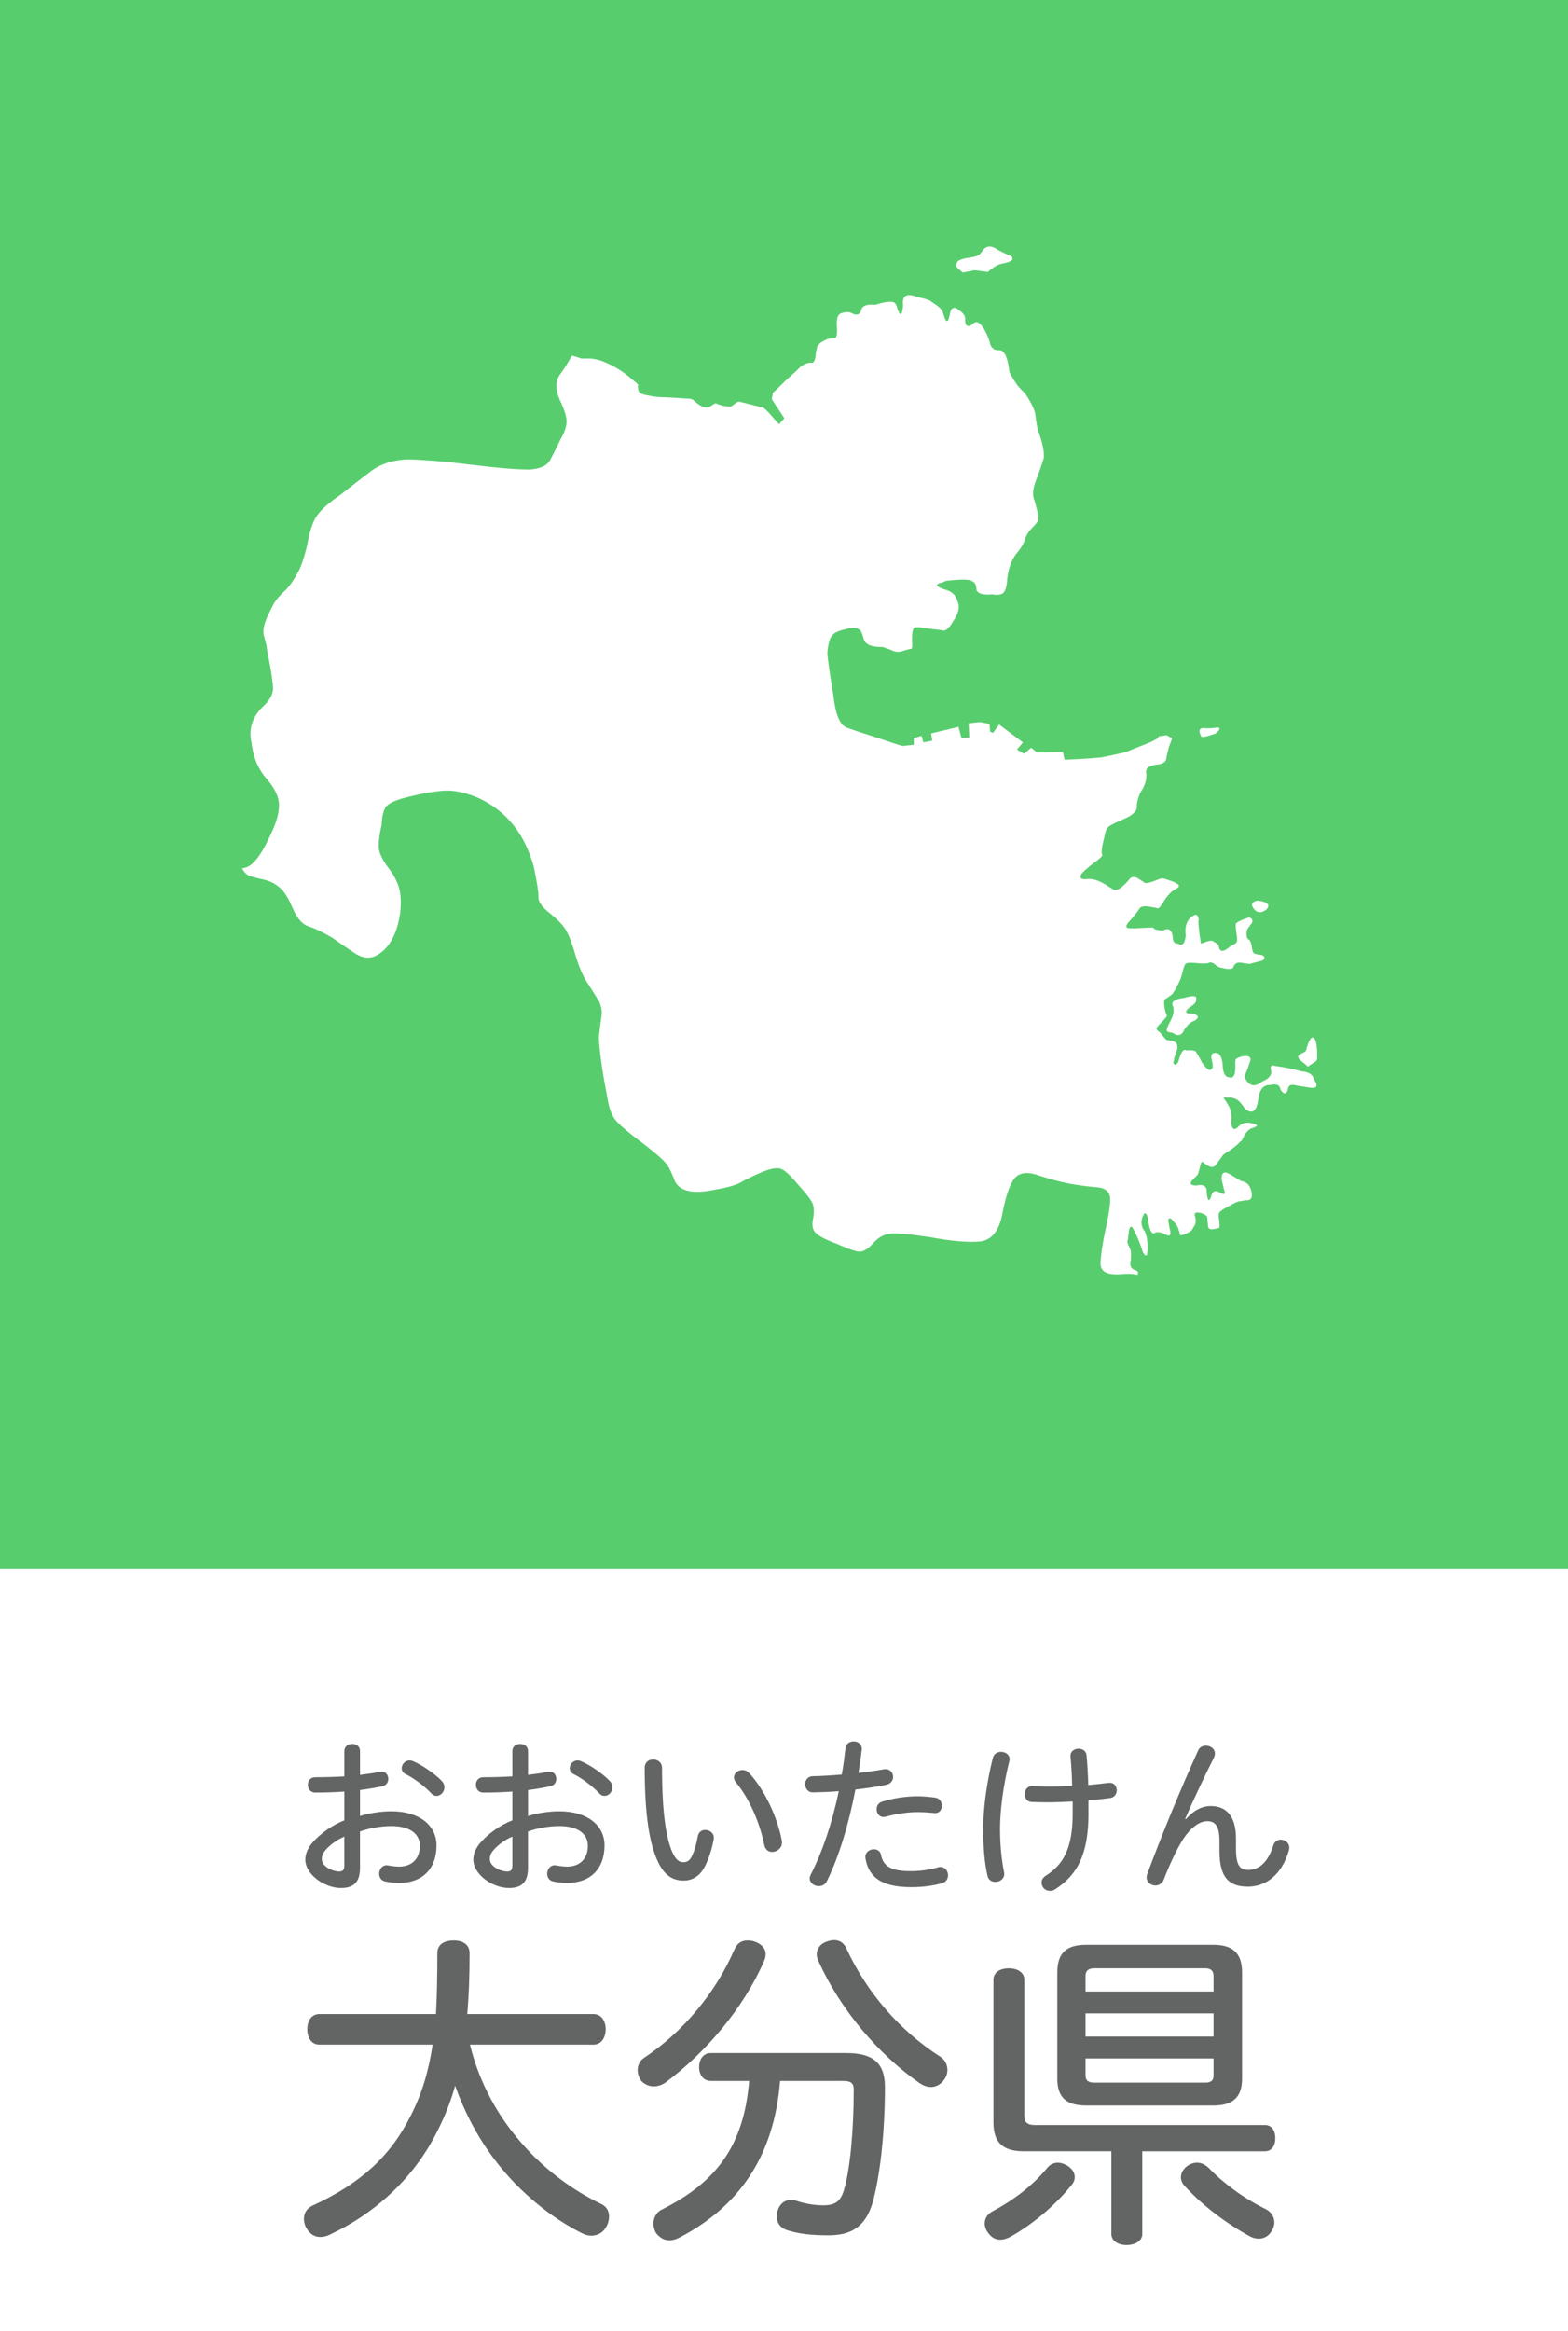 <?xml version="1.0" encoding="utf-8"?>
<!-- Generator: Adobe Illustrator 22.0.1, SVG Export Plug-In . SVG Version: 6.00 Build 0)  -->
<svg version="1.1" id="レイヤー_1" xmlns="http://www.w3.org/2000/svg" xmlns:xlink="http://www.w3.org/1999/xlink" x="0px"
	 y="0px" viewBox="0 0 70 104" enable-background="new 0 0 70 104" xml:space="preserve">
<g>
	<rect fill="#FFFFFF" width="70" height="104"/>
	<g>
		<g>
			<path fill="#636464" d="M20.98,91.218c0.436,1.771,1.29,3.239,2.295,4.38c1.064,1.23,2.324,2.13,3.539,2.715
				c0.271,0.12,0.375,0.33,0.375,0.57c0,0.164-0.045,0.33-0.135,0.479c-0.149,0.255-0.39,0.375-0.645,0.375
				c-0.15,0-0.285-0.03-0.42-0.104c-1.365-0.676-2.76-1.815-3.779-3.12c-0.781-0.99-1.426-2.146-1.891-3.465
				c-0.195,0.69-0.449,1.35-0.779,1.995c-1.035,2.1-2.76,3.689-4.846,4.664c-0.135,0.061-0.27,0.09-0.39,0.09
				c-0.255,0-0.479-0.119-0.646-0.435c-0.06-0.12-0.09-0.255-0.09-0.375c0-0.239,0.121-0.465,0.375-0.585
				c2.131-0.975,3.48-2.189,4.395-4.02c0.496-0.975,0.795-1.965,0.976-3.165h-5.055c-0.36,0-0.54-0.315-0.54-0.69
				c0-0.359,0.18-0.675,0.54-0.675h5.204c0.045-0.795,0.061-1.68,0.061-2.715c0-0.39,0.3-0.569,0.734-0.569
				c0.42,0,0.705,0.194,0.705,0.569c0,0.976-0.029,1.875-0.104,2.715h5.64c0.346,0,0.54,0.315,0.54,0.675
				c0,0.375-0.194,0.69-0.54,0.69H20.98z"/>
			<path fill="#636464" d="M16.071,81.015c0.421-0.128,0.938-0.21,1.396-0.21c1.246,0,2.02,0.623,2.02,1.523
				c0,1.066-0.653,1.674-1.659,1.674c-0.211,0-0.436-0.021-0.631-0.066c-0.188-0.038-0.27-0.188-0.27-0.346
				c0-0.188,0.127-0.375,0.33-0.375c0.022,0,0.045,0,0.067,0.007c0.181,0.03,0.323,0.053,0.495,0.053
				c0.541,0,0.924-0.323,0.924-0.931c0-0.474-0.368-0.879-1.276-0.879c-0.48,0-0.991,0.098-1.396,0.24v1.629
				c0,0.653-0.3,0.894-0.849,0.894c-0.735,0-1.592-0.601-1.592-1.269c0-0.218,0.091-0.488,0.309-0.743
				c0.353-0.405,0.886-0.796,1.434-1.006v-1.284c-0.391,0.03-0.833,0.045-1.299,0.045c-0.225,0-0.33-0.18-0.33-0.346
				c0-0.164,0.105-0.337,0.33-0.337c0.42,0,0.916-0.015,1.299-0.038v-1.133c0-0.211,0.173-0.316,0.354-0.316
				c0.172,0,0.345,0.105,0.345,0.316v1.065c0.331-0.038,0.631-0.083,0.849-0.128c0.045-0.007,0.098-0.015,0.12-0.015
				c0.188,0,0.292,0.157,0.292,0.323c0,0.143-0.074,0.277-0.247,0.322c-0.293,0.068-0.646,0.128-1.014,0.173V81.015z M15.373,81.938
				c-0.308,0.121-0.652,0.376-0.848,0.608c-0.128,0.157-0.158,0.271-0.158,0.397c0,0.316,0.458,0.549,0.781,0.549
				c0.164,0,0.225-0.075,0.225-0.285V81.938z M18.429,78.567c0.413,0.173,0.983,0.563,1.291,0.886
				c0.091,0.098,0.12,0.195,0.12,0.285c0,0.21-0.172,0.383-0.353,0.383c-0.083,0-0.165-0.037-0.233-0.112
				c-0.277-0.301-0.787-0.69-1.156-0.864c-0.119-0.06-0.164-0.157-0.164-0.262c0-0.166,0.143-0.346,0.345-0.346
				C18.324,78.537,18.376,78.545,18.429,78.567z"/>
			<path fill="#636464" d="M23.571,81.015c0.421-0.128,0.938-0.21,1.396-0.21c1.246,0,2.02,0.623,2.02,1.523
				c0,1.066-0.653,1.674-1.659,1.674c-0.211,0-0.436-0.021-0.631-0.066c-0.188-0.038-0.27-0.188-0.27-0.346
				c0-0.188,0.127-0.375,0.33-0.375c0.022,0,0.045,0,0.067,0.007c0.181,0.03,0.323,0.053,0.495,0.053
				c0.541,0,0.924-0.323,0.924-0.931c0-0.474-0.368-0.879-1.276-0.879c-0.48,0-0.991,0.098-1.396,0.24v1.629
				c0,0.653-0.3,0.894-0.849,0.894c-0.735,0-1.592-0.601-1.592-1.269c0-0.218,0.091-0.488,0.309-0.743
				c0.353-0.405,0.886-0.796,1.434-1.006v-1.284c-0.391,0.03-0.833,0.045-1.299,0.045c-0.225,0-0.33-0.18-0.33-0.346
				c0-0.164,0.105-0.337,0.33-0.337c0.42,0,0.916-0.015,1.299-0.038v-1.133c0-0.211,0.173-0.316,0.354-0.316
				c0.172,0,0.345,0.105,0.345,0.316v1.065c0.331-0.038,0.631-0.083,0.849-0.128c0.045-0.007,0.098-0.015,0.12-0.015
				c0.188,0,0.292,0.157,0.292,0.323c0,0.143-0.074,0.277-0.247,0.322c-0.293,0.068-0.646,0.128-1.014,0.173V81.015z M22.873,81.938
				c-0.308,0.121-0.652,0.376-0.848,0.608c-0.128,0.157-0.158,0.271-0.158,0.397c0,0.316,0.458,0.549,0.781,0.549
				c0.164,0,0.225-0.075,0.225-0.285V81.938z M25.929,78.567c0.413,0.173,0.983,0.563,1.291,0.886
				c0.091,0.098,0.12,0.195,0.12,0.285c0,0.21-0.172,0.383-0.353,0.383c-0.083,0-0.165-0.037-0.233-0.112
				c-0.277-0.301-0.787-0.69-1.156-0.864c-0.119-0.06-0.164-0.157-0.164-0.262c0-0.166,0.143-0.346,0.345-0.346
				C25.824,78.537,25.876,78.545,25.929,78.567z"/>
			<path fill="#636464" d="M34.181,87.183c0,0.105-0.03,0.21-0.075,0.315c-0.915,2.085-2.58,4.064-4.425,5.43
				c-0.149,0.09-0.315,0.15-0.495,0.15c-0.195,0-0.39-0.076-0.54-0.226c-0.12-0.149-0.18-0.33-0.18-0.495
				c0-0.21,0.09-0.42,0.271-0.539c1.77-1.17,3.225-2.94,4.049-4.846c0.12-0.285,0.33-0.404,0.586-0.404
				c0.119,0,0.225,0.015,0.344,0.06C34.03,86.748,34.181,86.943,34.181,87.183z M34.825,92.838c-0.27,3.375-1.845,5.609-4.499,6.989
				c-0.15,0.075-0.301,0.12-0.451,0.12c-0.225,0-0.435-0.12-0.6-0.345c-0.06-0.12-0.104-0.255-0.104-0.39
				c0-0.256,0.12-0.511,0.36-0.631c2.444-1.215,3.674-2.85,3.914-5.744h-1.71c-0.315,0-0.524-0.256-0.524-0.615
				c0-0.375,0.209-0.63,0.524-0.63h6.045c1.185,0,1.726,0.435,1.726,1.515c0,2.1-0.226,3.975-0.541,5.13
				c-0.314,1.065-0.914,1.485-1.979,1.485c-0.75,0-1.319-0.061-1.83-0.225c-0.315-0.091-0.479-0.33-0.479-0.615
				c0-0.075,0.015-0.15,0.029-0.226c0.09-0.329,0.315-0.51,0.601-0.51c0.075,0,0.149,0.015,0.225,0.03
				c0.345,0.119,0.78,0.209,1.215,0.209c0.525,0,0.78-0.164,0.931-0.689c0.27-0.885,0.435-2.654,0.435-4.47
				c0-0.33-0.165-0.39-0.495-0.39H34.825z M37.24,86.553c0.24,0,0.436,0.12,0.555,0.391c0.885,1.92,2.37,3.659,4.186,4.814
				c0.209,0.135,0.314,0.359,0.314,0.585c0,0.149-0.045,0.3-0.135,0.42c-0.15,0.226-0.375,0.345-0.6,0.345
				c-0.166,0-0.33-0.06-0.495-0.165c-1.89-1.319-3.57-3.329-4.53-5.46c-0.045-0.104-0.074-0.209-0.074-0.3
				c0-0.239,0.149-0.45,0.42-0.555C37,86.583,37.12,86.553,37.24,86.553z"/>
			<path fill="#636464" d="M29.555,78.875c0,2.027,0.188,3.131,0.458,3.754c0.165,0.353,0.308,0.45,0.495,0.45
				c0.158,0,0.278-0.067,0.368-0.248c0.128-0.263,0.203-0.525,0.278-0.915c0.037-0.195,0.18-0.278,0.33-0.278
				c0.188,0,0.383,0.128,0.383,0.353c0,0.037-0.008,0.09-0.022,0.15c-0.098,0.488-0.263,0.938-0.429,1.217
				c-0.225,0.383-0.555,0.54-0.893,0.54c-0.443,0-0.841-0.181-1.156-0.849c-0.354-0.758-0.586-1.982-0.586-4.189
				c0-0.247,0.188-0.367,0.376-0.367C29.352,78.492,29.555,78.619,29.555,78.875z M33.443,79.1c0.713,0.773,1.27,2.005,1.457,3.004
				c0.008,0.029,0.008,0.074,0.008,0.104c0,0.248-0.226,0.413-0.436,0.413c-0.158,0-0.309-0.098-0.354-0.315
				c-0.188-0.953-0.652-2.05-1.254-2.777c-0.067-0.083-0.098-0.165-0.098-0.233c0-0.188,0.188-0.33,0.376-0.33
				C33.248,78.965,33.354,79.002,33.443,79.1z"/>
			<path fill="#636464" d="M37.746,77.989c0.021-0.203,0.195-0.3,0.367-0.3c0.18,0,0.36,0.111,0.36,0.337
				c-0.038,0.368-0.09,0.721-0.149,1.073c0.412-0.052,0.803-0.104,1.133-0.164c0.03-0.008,0.053-0.008,0.075-0.008
				c0.218,0,0.338,0.172,0.338,0.346c0,0.157-0.098,0.307-0.308,0.352c-0.406,0.083-0.879,0.158-1.374,0.211
				c-0.293,1.531-0.735,3.003-1.276,4.092c-0.082,0.157-0.218,0.217-0.36,0.217c-0.202,0-0.405-0.143-0.405-0.345
				c0-0.053,0.016-0.104,0.045-0.165c0.525-1.021,0.961-2.32,1.254-3.724c-0.391,0.03-0.781,0.045-1.148,0.052
				c-0.226,0.008-0.354-0.18-0.354-0.367c0-0.173,0.113-0.346,0.338-0.354c0.421-0.007,0.863-0.037,1.299-0.074
				C37.648,78.785,37.701,78.387,37.746,77.989z M38.646,82.951c-0.008-0.037-0.016-0.074-0.016-0.105
				c0-0.217,0.195-0.345,0.383-0.345c0.143,0,0.286,0.075,0.316,0.247c0.104,0.533,0.48,0.729,1.328,0.729
				c0.413,0,0.818-0.053,1.224-0.172c0.038-0.008,0.067-0.016,0.105-0.016c0.202,0,0.338,0.18,0.338,0.375
				c0,0.15-0.083,0.301-0.278,0.354c-0.45,0.12-0.871,0.172-1.381,0.172C39.412,84.189,38.797,83.777,38.646,82.951z M41.747,80.887
				c-0.24-0.022-0.488-0.045-0.788-0.045c-0.458,0-0.999,0.09-1.412,0.203c-0.045,0.008-0.074,0.015-0.104,0.015
				c-0.195,0-0.308-0.173-0.308-0.345c0-0.143,0.074-0.286,0.248-0.338c0.473-0.15,1.043-0.24,1.553-0.24
				c0.323,0,0.609,0.029,0.842,0.066c0.18,0.031,0.27,0.195,0.27,0.354C42.047,80.722,41.949,80.887,41.747,80.887z"/>
			<path fill="#636464" d="M47.98,97.127c0,0.121-0.045,0.24-0.135,0.346c-0.721,0.9-1.755,1.77-2.73,2.31
				c-0.164,0.091-0.314,0.136-0.465,0.136c-0.21,0-0.404-0.105-0.555-0.33c-0.09-0.121-0.135-0.271-0.135-0.391
				c0-0.21,0.104-0.404,0.314-0.525c0.961-0.51,1.815-1.154,2.46-1.935c0.136-0.18,0.315-0.255,0.495-0.255
				c0.12,0,0.255,0.045,0.375,0.105C47.846,96.723,47.98,96.918,47.98,97.127z M50.996,99.662c0,0.301-0.301,0.495-0.705,0.495
				c-0.391,0-0.676-0.194-0.676-0.495v-3.689h-3.914c-0.9,0-1.351-0.36-1.351-1.29v-6.36c0-0.314,0.271-0.51,0.69-0.51
				c0.404,0,0.689,0.195,0.689,0.51v6.061c0,0.314,0.15,0.42,0.48,0.42h10.26c0.299,0,0.465,0.24,0.465,0.585
				s-0.166,0.585-0.465,0.585h-5.475V99.662z M54.16,86.763c0.885,0,1.29,0.375,1.29,1.245v4.725c0,0.825-0.405,1.2-1.29,1.2h-5.67
				c-0.9,0-1.289-0.375-1.289-1.2v-4.725c0-0.87,0.389-1.245,1.289-1.245H54.16z M54.176,88.158c0-0.24-0.121-0.346-0.375-0.346
				h-4.95c-0.255,0-0.39,0.105-0.39,0.346v0.689h5.715V88.158z M54.176,89.822h-5.715v1.035h5.715V89.822z M48.461,91.832v0.766
				c0,0.225,0.135,0.314,0.39,0.314h4.95c0.254,0,0.375-0.09,0.375-0.314v-0.766H48.461z M53.44,96.482
				c0.194,0,0.36,0.09,0.51,0.225c0.675,0.705,1.62,1.396,2.58,1.86c0.239,0.135,0.36,0.345,0.36,0.585
				c0,0.135-0.045,0.27-0.135,0.404c-0.136,0.211-0.33,0.316-0.556,0.316c-0.135,0-0.271-0.031-0.405-0.105
				c-1.05-0.57-2.175-1.426-2.91-2.25c-0.119-0.12-0.164-0.255-0.164-0.391c0-0.209,0.135-0.404,0.345-0.539
				C53.2,96.513,53.32,96.482,53.44,96.482z"/>
			<path fill="#636464" d="M45.072,78.484c0,0.03-0.007,0.053-0.015,0.09c-0.271,1.089-0.413,2.2-0.413,3.011
				c0,0.743,0.076,1.427,0.181,1.944c0.007,0.03,0.007,0.061,0.007,0.075c0,0.226-0.202,0.353-0.397,0.353
				c-0.157,0-0.315-0.082-0.353-0.285c-0.12-0.51-0.188-1.216-0.188-2.072c0-0.87,0.135-1.996,0.428-3.168
				c0.045-0.188,0.203-0.277,0.367-0.277C44.878,78.154,45.072,78.274,45.072,78.484z M48.594,80.895c0,1.84-0.503,2.763-1.502,3.4
				c-0.066,0.045-0.143,0.061-0.209,0.061c-0.248,0-0.384-0.18-0.384-0.375c0-0.113,0.061-0.219,0.188-0.301
				c0.772-0.488,1.201-1.201,1.201-2.777v-0.533c-0.391,0.022-0.789,0.037-1.18,0.037c-0.225,0-0.436-0.008-0.652-0.015
				c-0.203-0.008-0.309-0.173-0.309-0.346c0-0.188,0.113-0.368,0.338-0.36c0.24,0.008,0.488,0.016,0.736,0.016
				c0.353,0,0.698-0.008,1.043-0.023c-0.008-0.487-0.037-0.893-0.067-1.238c-0.007-0.037-0.007-0.075-0.007-0.112
				c0-0.21,0.188-0.315,0.359-0.315c0.174,0,0.346,0.098,0.361,0.315c0.037,0.428,0.06,0.825,0.074,1.306
				c0.323-0.029,0.639-0.06,0.849-0.09c0.053-0.008,0.091-0.008,0.12-0.008c0.195,0,0.301,0.166,0.301,0.33
				c0,0.158-0.09,0.316-0.285,0.346c-0.309,0.045-0.639,0.075-0.977,0.105V80.895z"/>
			<path fill="#636464" d="M52.941,81.157c0.337-0.391,0.721-0.585,1.11-0.585c0.698,0,1.126,0.457,1.126,1.441v0.449
				c0,0.773,0.18,0.961,0.549,0.961c0.442,0,0.87-0.292,1.125-1.11c0.053-0.165,0.188-0.24,0.323-0.24
				c0.188,0,0.383,0.143,0.383,0.345c0,0.053-0.007,0.105-0.015,0.136c-0.338,1.134-1.066,1.614-1.832,1.614
				c-0.841,0-1.269-0.398-1.269-1.584v-0.428c0-0.661-0.165-0.909-0.548-0.909c-0.368,0-0.781,0.323-1.127,0.886
				c-0.255,0.421-0.563,1.066-0.811,1.72c-0.074,0.18-0.225,0.263-0.375,0.263c-0.195,0-0.391-0.143-0.391-0.36
				c0-0.053,0.008-0.105,0.03-0.157c0.683-1.84,1.472-3.739,2.267-5.504c0.068-0.15,0.203-0.217,0.346-0.217
				c0.203,0,0.405,0.135,0.405,0.345c0,0.06-0.015,0.12-0.045,0.188c-0.473,0.945-0.923,1.906-1.284,2.732L52.941,81.157z"/>
		</g>
		<g opacity="1.0">
			<path fill="#58CD6E" d="M70,69.99c0,0.006-0.005,0.01-0.01,0.01H0.01C0.005,70,0,69.995,0,69.99V0.01C0,0.004,0.005,0,0.01,0
				h69.98C69.995,0,70,0.004,70,0.01V69.99z"/>
		</g>
		<g>
			<g>
				<g>
					<path fill="#FFFFFF" d="M54.269,32.722c0.213-0.178,0.231-0.267,0.053-0.267c-0.142,0.036-0.355,0.044-0.639,0.026
						c-0.107,0.018-0.151,0.08-0.133,0.187c0.035,0.106,0.062,0.169,0.08,0.187C53.665,32.908,53.878,32.863,54.269,32.722z"/>
				</g>
				<g>
					<path fill="#FFFFFF" d="M58.104,47.343c0.035,0.035,0.08,0.071,0.133,0.107c0.089,0.088,0.143,0.132,0.16,0.132
						c0.018-0.017,0.08-0.062,0.187-0.132c0.07-0.036,0.124-0.072,0.159-0.107c0.054-0.053,0.071-0.105,0.054-0.159
						c0.018-0.232,0-0.471-0.054-0.72c-0.089-0.248-0.195-0.239-0.319,0.026c-0.054,0.143-0.089,0.249-0.106,0.32
						c0,0.071-0.071,0.134-0.213,0.187C57.909,47.086,57.909,47.2,58.104,47.343z"/>
				</g>
				<g>
					<path fill="#FFFFFF" d="M56.533,40.579c0.196-0.214,0.062-0.347-0.399-0.4c-0.266,0.054-0.311,0.187-0.133,0.4
						C56.143,40.738,56.32,40.738,56.533,40.579z"/>
				</g>
				<g>
					<path fill="#FFFFFF" d="M52.191,45.665c-0.106,0.214-0.133,0.328-0.08,0.347c0.018,0.018,0.071,0.035,0.16,0.053
						c0.036,0,0.071,0.009,0.106,0.027c0.16,0.124,0.302,0.115,0.426-0.027c0.018-0.035,0.035-0.071,0.054-0.106
						c0.142-0.231,0.301-0.372,0.479-0.426c0.213-0.143,0.177-0.249-0.106-0.319c-0.32,0.017-0.364-0.071-0.133-0.267
						c0.231-0.143,0.329-0.258,0.293-0.347c0.071-0.178-0.107-0.204-0.532-0.08c-0.444,0.054-0.604,0.188-0.48,0.4
						c0.018,0.142,0.018,0.248,0,0.319C52.36,45.328,52.298,45.47,52.191,45.665z"/>
				</g>
				<g>
					<path fill="#FFFFFF" d="M43.509,12.055l0.586,0.079c0.018-0.018,0.098-0.079,0.24-0.187c0.142-0.106,0.319-0.178,0.533-0.213
						c0.319-0.071,0.409-0.178,0.266-0.319c-0.089-0.019-0.284-0.107-0.586-0.267c-0.302-0.213-0.533-0.195-0.692,0.054
						c-0.089,0.124-0.168,0.194-0.24,0.213c-0.071,0.035-0.24,0.07-0.506,0.106c-0.249,0.054-0.382,0.125-0.399,0.214
						c-0.035,0.089-0.044,0.143-0.027,0.159l0.293,0.267L43.509,12.055z"/>
				</g>
				<g>
					<path fill="#FFFFFF" d="M58.104,47.796c-0.373-0.106-0.764-0.187-1.172-0.239c-0.177-0.071-0.239,0-0.186,0.213
						c0.035,0.194-0.098,0.355-0.399,0.479c-0.284,0.23-0.515,0.222-0.692-0.027c-0.089-0.124-0.107-0.23-0.053-0.319
						c0.053-0.106,0.115-0.275,0.186-0.506c0-0.019,0.008-0.035,0.026-0.054c0.054-0.194-0.07-0.267-0.373-0.213
						c-0.195,0.054-0.293,0.115-0.293,0.187v0.026c0,0.071,0,0.16,0,0.267c0,0.354-0.089,0.507-0.266,0.453
						c-0.16,0-0.257-0.143-0.293-0.427c0-0.105-0.009-0.204-0.027-0.293c-0.036-0.178-0.098-0.293-0.186-0.346
						c-0.231-0.071-0.329,0.009-0.293,0.24c0.018,0.035,0.026,0.07,0.026,0.105c0.053,0.231,0.036,0.355-0.053,0.373
						c-0.071,0.071-0.204-0.035-0.399-0.319c0-0.019-0.009-0.035-0.027-0.054c-0.089-0.178-0.178-0.328-0.266-0.452
						c-0.106-0.035-0.24-0.045-0.399-0.027c-0.125-0.088-0.24,0.063-0.347,0.453v0.026c-0.106,0.195-0.186,0.214-0.24,0.054
						c0-0.019,0.009-0.035,0.027-0.054c0-0.089,0.027-0.194,0.08-0.319c0.143-0.337,0.089-0.533-0.16-0.585
						c-0.142-0.019-0.23-0.037-0.266-0.054c-0.036-0.035-0.125-0.143-0.267-0.32c-0.018,0-0.026-0.008-0.026-0.026
						c-0.071-0.035-0.115-0.08-0.133-0.134c-0.018-0.035,0.062-0.141,0.24-0.318c0.178-0.178,0.249-0.276,0.213-0.293
						c-0.018-0.019-0.044-0.099-0.08-0.241c-0.036-0.176-0.044-0.328-0.027-0.452c0.089-0.054,0.205-0.133,0.346-0.239
						c0.107-0.143,0.196-0.293,0.266-0.452c0.019-0.037,0.036-0.072,0.054-0.107c0.053-0.089,0.115-0.284,0.187-0.586
						c0.035-0.143,0.08-0.222,0.133-0.239c0.071-0.035,0.257-0.035,0.559,0c0.23,0.018,0.382,0.009,0.453-0.027
						c0.071-0.035,0.16-0.008,0.267,0.08c0.089,0.089,0.204,0.143,0.346,0.16c0.195,0.053,0.346,0.053,0.453,0
						c0.053-0.195,0.178-0.275,0.373-0.24c0.285,0.054,0.435,0.063,0.453,0.027c0.231-0.054,0.399-0.098,0.506-0.134
						c0.107-0.107,0.089-0.187-0.053-0.239c-0.213-0.018-0.337-0.054-0.373-0.106c-0.035-0.071-0.062-0.187-0.08-0.347
						c-0.036-0.142-0.08-0.222-0.133-0.239c-0.053-0.035-0.08-0.099-0.08-0.188c-0.018-0.088-0.009-0.177,0.026-0.266
						c0.053-0.071,0.125-0.168,0.213-0.293c0.035-0.106,0.008-0.178-0.081-0.213c-0.018-0.035-0.08-0.027-0.186,0.026
						c-0.178,0.054-0.329,0.124-0.453,0.213c-0.018,0.089-0.009,0.239,0.026,0.453c0.036,0.231,0.036,0.364,0,0.399
						c-0.018,0.036-0.115,0.099-0.293,0.187c-0.302,0.267-0.47,0.249-0.506-0.053c-0.018-0.035-0.071-0.08-0.16-0.134
						c-0.089-0.054-0.142-0.079-0.16-0.079c-0.036,0-0.116,0.017-0.24,0.052c-0.16,0.072-0.24,0.089-0.24,0.054
						c0-0.054-0.018-0.186-0.053-0.398c-0.054-0.445-0.063-0.658-0.027-0.64c0-0.019-0.017-0.071-0.053-0.159
						c-0.036-0.09-0.125-0.08-0.267,0.025c-0.231,0.178-0.32,0.453-0.266,0.825c-0.035,0.374-0.151,0.498-0.347,0.374
						c-0.159,0.018-0.239-0.098-0.239-0.347c-0.053-0.283-0.195-0.364-0.426-0.239c-0.249,0-0.399-0.044-0.453-0.133l-0.559,0.026
						c-0.248,0.017-0.435,0.017-0.56,0c-0.124-0.036-0.08-0.16,0.134-0.373c0.195-0.231,0.319-0.391,0.373-0.479
						c0.053-0.106,0.195-0.142,0.426-0.106c0.23,0.035,0.364,0.062,0.399,0.08c0.054,0,0.133-0.089,0.24-0.267
						c0.196-0.319,0.391-0.524,0.586-0.612c0.142-0.072,0.16-0.143,0.054-0.213c-0.107-0.072-0.258-0.134-0.453-0.188
						c-0.142-0.054-0.231-0.07-0.266-0.054c-0.036,0-0.16,0.045-0.374,0.134c-0.213,0.071-0.337,0.089-0.373,0.054
						c-0.053-0.035-0.16-0.106-0.32-0.213c-0.177-0.071-0.301-0.045-0.373,0.079c-0.089,0.107-0.204,0.223-0.346,0.347
						c-0.125,0.089-0.231,0.124-0.319,0.107c-0.071-0.037-0.187-0.107-0.347-0.214c-0.337-0.213-0.63-0.302-0.878-0.267
						c-0.213,0.018-0.302-0.027-0.267-0.133c-0.036-0.054,0.124-0.223,0.479-0.506c0.373-0.267,0.532-0.418,0.479-0.453
						c-0.054-0.07-0.018-0.346,0.106-0.826c0.035-0.248,0.124-0.408,0.266-0.479c0.124-0.072,0.311-0.16,0.56-0.267
						c0.426-0.178,0.63-0.373,0.613-0.586c0-0.106,0.018-0.213,0.053-0.319c0.018-0.071,0.045-0.151,0.08-0.24
						c0.018-0.018,0.026-0.035,0.026-0.054c0.196-0.284,0.284-0.559,0.267-0.825c-0.053-0.195,0.036-0.319,0.267-0.373
						c0.07-0.035,0.16-0.053,0.266-0.053c0.195-0.036,0.311-0.106,0.346-0.214c0.018-0.124,0.063-0.318,0.133-0.585
						c0.107-0.266,0.151-0.399,0.133-0.399c-0.018,0.018-0.097-0.019-0.24-0.107l-0.373,0.054c0.053,0.035-0.036,0.106-0.266,0.213
						c-0.071,0.036-0.151,0.071-0.24,0.107c-0.408,0.16-0.719,0.285-0.932,0.373c-0.195,0.053-0.559,0.133-1.092,0.24
						c-0.337,0.035-0.692,0.061-1.065,0.079c-0.355,0.018-0.551,0.026-0.586,0.026l-0.08-0.346l-1.145,0.027l-0.267-0.214
						l-0.319,0.267L45.4,33.44l0.266-0.319l-1.065-0.799l-0.266,0.373l-0.134-0.054l-0.026-0.347l-0.426-0.08l-0.506,0.054
						l0.027,0.64l-0.346,0.026l-0.133-0.506l-1.225,0.293l0.053,0.32l-0.399,0.079l-0.08-0.293l-0.346,0.106v0.293l-0.506,0.054
						c-0.089-0.019-0.47-0.143-1.144-0.373c-0.675-0.213-1.128-0.364-1.359-0.453c-0.302-0.125-0.497-0.612-0.585-1.465
						c-0.142-0.835-0.231-1.446-0.266-1.838c0.035-0.461,0.124-0.746,0.266-0.852c0.089-0.106,0.364-0.203,0.826-0.293
						c0.23,0,0.373,0.063,0.426,0.188c0.053,0.124,0.097,0.257,0.133,0.398c0.124,0.195,0.391,0.284,0.799,0.267
						c0.178,0.053,0.347,0.115,0.506,0.187c0.142,0.054,0.302,0.044,0.48-0.026c0.195-0.054,0.301-0.08,0.319-0.08
						c0.036,0.018,0.044-0.124,0.026-0.426c0-0.303,0.036-0.471,0.107-0.507c0.071-0.035,0.204-0.035,0.399,0
						c0.373,0.054,0.648,0.09,0.826,0.106c0.142,0.071,0.311-0.061,0.506-0.398c0.248-0.356,0.31-0.658,0.186-0.906
						c-0.071-0.266-0.257-0.435-0.559-0.506c-0.373-0.125-0.444-0.222-0.213-0.293c0.107-0.018,0.177-0.045,0.213-0.08
						c0.035-0.017,0.177-0.035,0.426-0.054c0.444-0.035,0.71-0.017,0.799,0.054c0.124,0.054,0.187,0.187,0.187,0.399
						c0.071,0.16,0.301,0.223,0.692,0.187c0.195,0.036,0.346,0.027,0.453-0.026c0.106-0.054,0.178-0.213,0.213-0.479
						c0.036-0.604,0.204-1.074,0.506-1.411c0.142-0.178,0.24-0.347,0.293-0.506c0.036-0.16,0.134-0.329,0.293-0.507
						c0.16-0.159,0.258-0.275,0.293-0.346c0.036-0.071,0.027-0.214-0.026-0.427c-0.053-0.23-0.106-0.426-0.16-0.586
						c-0.053-0.159-0.036-0.382,0.053-0.665c0.195-0.516,0.329-0.897,0.399-1.146c0.018-0.303-0.071-0.711-0.267-1.226
						c-0.053-0.248-0.088-0.462-0.106-0.64c-0.018-0.177-0.098-0.39-0.239-0.639c-0.142-0.249-0.249-0.399-0.32-0.453
						c-0.018-0.017-0.044-0.044-0.08-0.08c-0.054-0.053-0.116-0.124-0.187-0.213c-0.249-0.372-0.364-0.586-0.347-0.639
						c-0.071-0.586-0.213-0.889-0.426-0.905c-0.213,0.017-0.355-0.072-0.426-0.267c-0.035-0.195-0.124-0.417-0.266-0.666
						c-0.195-0.319-0.364-0.399-0.506-0.239c-0.195,0.159-0.311,0.124-0.346-0.107c0.035-0.194-0.044-0.355-0.24-0.479
						c-0.249-0.231-0.4-0.16-0.453,0.212c-0.07,0.339-0.159,0.33-0.266-0.026c-0.035-0.124-0.062-0.194-0.08-0.213
						c-0.018-0.035-0.08-0.098-0.187-0.186c-0.124-0.089-0.24-0.169-0.346-0.24c-0.106-0.053-0.293-0.106-0.559-0.16
						c-0.479-0.194-0.692-0.07-0.64,0.373c-0.035,0.444-0.116,0.506-0.24,0.186c-0.018-0.071-0.035-0.133-0.053-0.186
						c-0.053-0.106-0.124-0.159-0.213-0.159c-0.142-0.019-0.391,0.025-0.746,0.133c-0.355-0.035-0.559,0.035-0.612,0.213
						c-0.054,0.213-0.178,0.275-0.374,0.187c-0.142-0.089-0.311-0.098-0.506-0.026c-0.16,0.035-0.231,0.222-0.213,0.56
						c0.036,0.39-0.008,0.576-0.133,0.559c-0.178-0.018-0.382,0.054-0.612,0.213c-0.089,0.089-0.133,0.151-0.133,0.186
						c0,0.019-0.018,0.089-0.053,0.213c-0.018,0.303-0.071,0.462-0.16,0.481c-0.16-0.019-0.328,0.035-0.506,0.159
						c-0.124,0.124-0.355,0.338-0.692,0.64c-0.32,0.319-0.506,0.497-0.559,0.532l-0.054,0.293l0.559,0.852l-0.239,0.266
						l-0.399-0.452c-0.142-0.16-0.249-0.258-0.32-0.293c-0.071-0.017-0.249-0.062-0.533-0.134c-0.302-0.07-0.47-0.115-0.506-0.133
						c-0.053,0-0.115,0.027-0.186,0.08c-0.089,0.071-0.151,0.115-0.187,0.133c-0.053,0.018-0.178,0.009-0.373-0.026
						c-0.195-0.054-0.293-0.089-0.293-0.107c-0.017-0.018-0.079,0.009-0.186,0.08c-0.125,0.089-0.213,0.124-0.267,0.106
						c-0.053,0-0.151-0.036-0.293-0.106c-0.124-0.089-0.213-0.16-0.266-0.213c-0.036-0.054-0.151-0.08-0.346-0.08
						c-0.213-0.018-0.497-0.036-0.852-0.054c-0.337,0-0.604-0.026-0.799-0.079c-0.32-0.036-0.48-0.134-0.48-0.293
						c-0.018-0.089-0.018-0.152,0-0.188c0-0.017-0.088-0.097-0.266-0.239c-0.444-0.391-0.923-0.675-1.439-0.853
						c-0.213-0.054-0.355-0.08-0.426-0.08c-0.088,0-0.222,0-0.399,0c-0.106-0.035-0.249-0.079-0.426-0.133
						c-0.195,0.355-0.381,0.648-0.559,0.879c-0.177,0.267-0.177,0.622,0,1.065c0.213,0.444,0.32,0.772,0.32,0.985
						c0,0.23-0.089,0.497-0.266,0.8c-0.16,0.337-0.311,0.638-0.453,0.904c-0.125,0.267-0.435,0.417-0.932,0.453
						c-0.586,0-1.447-0.071-2.583-0.212c-1.136-0.143-2.086-0.223-2.85-0.241c-0.639,0.019-1.181,0.188-1.625,0.507
						c-0.426,0.319-0.896,0.684-1.412,1.092c-0.497,0.337-0.843,0.648-1.038,0.932c-0.178,0.267-0.32,0.702-0.426,1.306
						c-0.143,0.603-0.293,1.03-0.453,1.278c-0.142,0.266-0.302,0.497-0.479,0.692c-0.106,0.089-0.222,0.204-0.346,0.346
						c-0.125,0.125-0.275,0.382-0.453,0.773c-0.178,0.372-0.248,0.665-0.213,0.878c0.035,0.125,0.08,0.293,0.133,0.507
						c0.018,0.178,0.053,0.382,0.106,0.611c0.106,0.551,0.168,0.978,0.187,1.279c0,0.284-0.16,0.568-0.479,0.853
						c-0.461,0.461-0.622,0.994-0.48,1.598c0.071,0.656,0.311,1.207,0.719,1.651c0.337,0.408,0.506,0.781,0.506,1.118
						c0,0.355-0.115,0.772-0.346,1.252c-0.356,0.8-0.684,1.287-0.986,1.465c-0.088,0.054-0.195,0.09-0.319,0.106
						c0.106,0.196,0.231,0.312,0.373,0.347c0.16,0.054,0.364,0.105,0.612,0.159c0.248,0.054,0.479,0.169,0.692,0.347
						c0.196,0.159,0.391,0.471,0.586,0.933c0.196,0.443,0.426,0.71,0.692,0.799c0.285,0.089,0.64,0.258,1.066,0.506
						c0.426,0.302,0.79,0.551,1.092,0.745c0.32,0.178,0.612,0.196,0.879,0.054c0.568-0.302,0.923-0.933,1.065-1.891
						c0.053-0.462,0.035-0.844-0.054-1.146c-0.089-0.302-0.266-0.621-0.533-0.959c-0.249-0.355-0.373-0.649-0.373-0.878
						c0-0.249,0.044-0.569,0.133-0.96c0.018-0.408,0.089-0.683,0.213-0.825c0.142-0.159,0.479-0.302,1.012-0.427
						c0.551-0.142,1.057-0.229,1.518-0.267c0.462-0.035,0.985,0.072,1.571,0.32c1.243,0.568,2.069,1.589,2.477,3.063
						c0.142,0.675,0.213,1.128,0.213,1.358c-0.017,0.214,0.16,0.462,0.533,0.746c0.373,0.302,0.622,0.577,0.746,0.826
						c0.124,0.248,0.257,0.621,0.4,1.118c0.16,0.515,0.346,0.923,0.559,1.226c0.195,0.302,0.355,0.559,0.479,0.772
						c0.107,0.248,0.133,0.487,0.081,0.719c-0.036,0.249-0.071,0.532-0.106,0.852c0.018,0.374,0.07,0.852,0.159,1.438
						c0.054,0.355,0.125,0.755,0.213,1.199c0.071,0.515,0.213,0.888,0.426,1.118c0.213,0.231,0.63,0.577,1.251,1.039
						c0.55,0.425,0.879,0.719,0.986,0.879c0.018,0,0.026,0.008,0.026,0.026c0.089,0.143,0.187,0.346,0.293,0.613
						c0.178,0.549,0.799,0.71,1.864,0.479c0.533-0.089,0.906-0.195,1.119-0.319c0.213-0.124,0.524-0.275,0.932-0.452
						c0.426-0.178,0.729-0.223,0.906-0.134c0.177,0.089,0.435,0.337,0.772,0.745c0.355,0.392,0.559,0.666,0.613,0.825
						c0.053,0.178,0.053,0.4,0,0.667c-0.054,0.284-0.009,0.488,0.133,0.612c0.142,0.143,0.453,0.302,0.932,0.479
						c0.479,0.213,0.808,0.328,0.986,0.346c0.177,0.018,0.381-0.097,0.612-0.346c0.231-0.267,0.488-0.417,0.773-0.453
						c0.284-0.035,0.888,0.018,1.811,0.16c0.958,0.177,1.704,0.239,2.237,0.186c0.373-0.053,0.648-0.292,0.825-0.719
						c0.071-0.178,0.125-0.373,0.16-0.586c0.16-0.816,0.355-1.34,0.586-1.571c0.231-0.212,0.586-0.23,1.066-0.053
						c0.497,0.159,0.932,0.274,1.305,0.347c0.373,0.07,0.763,0.124,1.172,0.159c0.409,0.018,0.63,0.169,0.666,0.453
						c0.018,0.267-0.044,0.719-0.186,1.358c-0.142,0.656-0.222,1.181-0.24,1.57c-0.018,0.374,0.275,0.543,0.879,0.506
						c0.302-0.035,0.559-0.026,0.772,0.027c0.054-0.106,0.018-0.178-0.106-0.213c-0.195-0.054-0.257-0.213-0.186-0.479
						c0-0.16,0-0.266,0-0.319s-0.027-0.134-0.08-0.239c-0.054-0.107-0.08-0.188-0.08-0.241c0.018-0.053,0.035-0.168,0.053-0.346
						c0.036-0.354,0.116-0.408,0.24-0.16c0.177,0.355,0.311,0.685,0.399,0.986c0.142,0.248,0.213,0.186,0.213-0.188
						c0-0.318-0.044-0.567-0.133-0.745c-0.142-0.178-0.178-0.382-0.106-0.613c0.106-0.283,0.195-0.248,0.266,0.107
						c0.036,0.373,0.116,0.577,0.24,0.612c0.089-0.088,0.24-0.088,0.453,0c0.266,0.16,0.355,0.089,0.266-0.212
						c-0.071-0.32-0.08-0.471-0.027-0.454c0.036-0.07,0.16,0.045,0.374,0.347c0.071,0.195,0.106,0.312,0.106,0.347
						c0,0.053,0.071,0.053,0.212,0c0.231-0.089,0.356-0.188,0.374-0.293c0.106-0.107,0.142-0.258,0.106-0.454
						c-0.089-0.212,0.009-0.274,0.293-0.186c0.16,0.054,0.239,0.124,0.239,0.213c0,0.089,0.009,0.178,0.027,0.267
						c-0.017,0.195,0.08,0.266,0.293,0.214c0.124-0.019,0.195-0.037,0.213-0.054c0.018-0.019,0.018-0.125,0-0.32
						c-0.035-0.177-0.035-0.293,0-0.346c0.018-0.054,0.142-0.143,0.374-0.267c0.212-0.124,0.373-0.204,0.479-0.239
						c0.106-0.019,0.222-0.036,0.346-0.054c0.213,0.018,0.293-0.107,0.24-0.373c-0.054-0.284-0.205-0.444-0.453-0.479
						c-0.177-0.105-0.355-0.213-0.532-0.319c-0.249-0.142-0.364-0.054-0.346,0.266c0.071,0.285,0.115,0.462,0.133,0.533
						c0.035,0.125-0.054,0.125-0.267,0c-0.178-0.089-0.293-0.009-0.346,0.24c-0.089,0.213-0.151,0.15-0.187-0.188
						c0.018-0.283-0.116-0.398-0.399-0.345c-0.106,0.017-0.195,0.008-0.267-0.027c-0.089-0.036-0.062-0.125,0.08-0.266
						c0.143-0.125,0.213-0.214,0.213-0.268c0.018-0.053,0.044-0.151,0.08-0.292c0.036-0.16,0.071-0.223,0.107-0.188
						c0.035,0.035,0.115,0.089,0.239,0.161c0.018,0.017,0.035,0.026,0.053,0.026c0.071,0.053,0.151,0.053,0.24,0
						c0.053-0.036,0.107-0.099,0.16-0.188c0.053-0.07,0.097-0.133,0.133-0.186c0.036-0.035,0.053-0.063,0.053-0.08
						c0.036-0.054,0.115-0.116,0.24-0.186c0.142-0.089,0.284-0.195,0.426-0.319c0.124-0.124,0.195-0.187,0.213-0.187
						c0-0.019,0.036-0.089,0.106-0.214c0.071-0.142,0.169-0.248,0.293-0.318c0.302-0.089,0.347-0.161,0.133-0.214
						c-0.284-0.089-0.506-0.053-0.666,0.107c-0.195,0.213-0.31,0.159-0.346-0.159c0.035-0.231,0.008-0.462-0.08-0.693
						c-0.089-0.159-0.16-0.274-0.213-0.346c-0.071-0.089-0.036-0.116,0.106-0.08c0.249-0.018,0.444,0.053,0.586,0.214
						c0.088,0.106,0.151,0.186,0.186,0.239c0.018,0.054,0.089,0.105,0.213,0.159c0.23,0.089,0.373-0.124,0.426-0.639
						c0.071-0.373,0.249-0.551,0.532-0.532c0.267-0.071,0.417,0,0.453,0.213c0.142,0.213,0.249,0.213,0.319,0
						c0.018-0.178,0.115-0.249,0.293-0.213c0.053,0.017,0.258,0.053,0.613,0.105c0.39,0.072,0.479-0.044,0.266-0.346
						C58.61,47.938,58.424,47.813,58.104,47.796z"/>
				</g>
			</g>
		</g>
	</g>
</g>
</svg>
